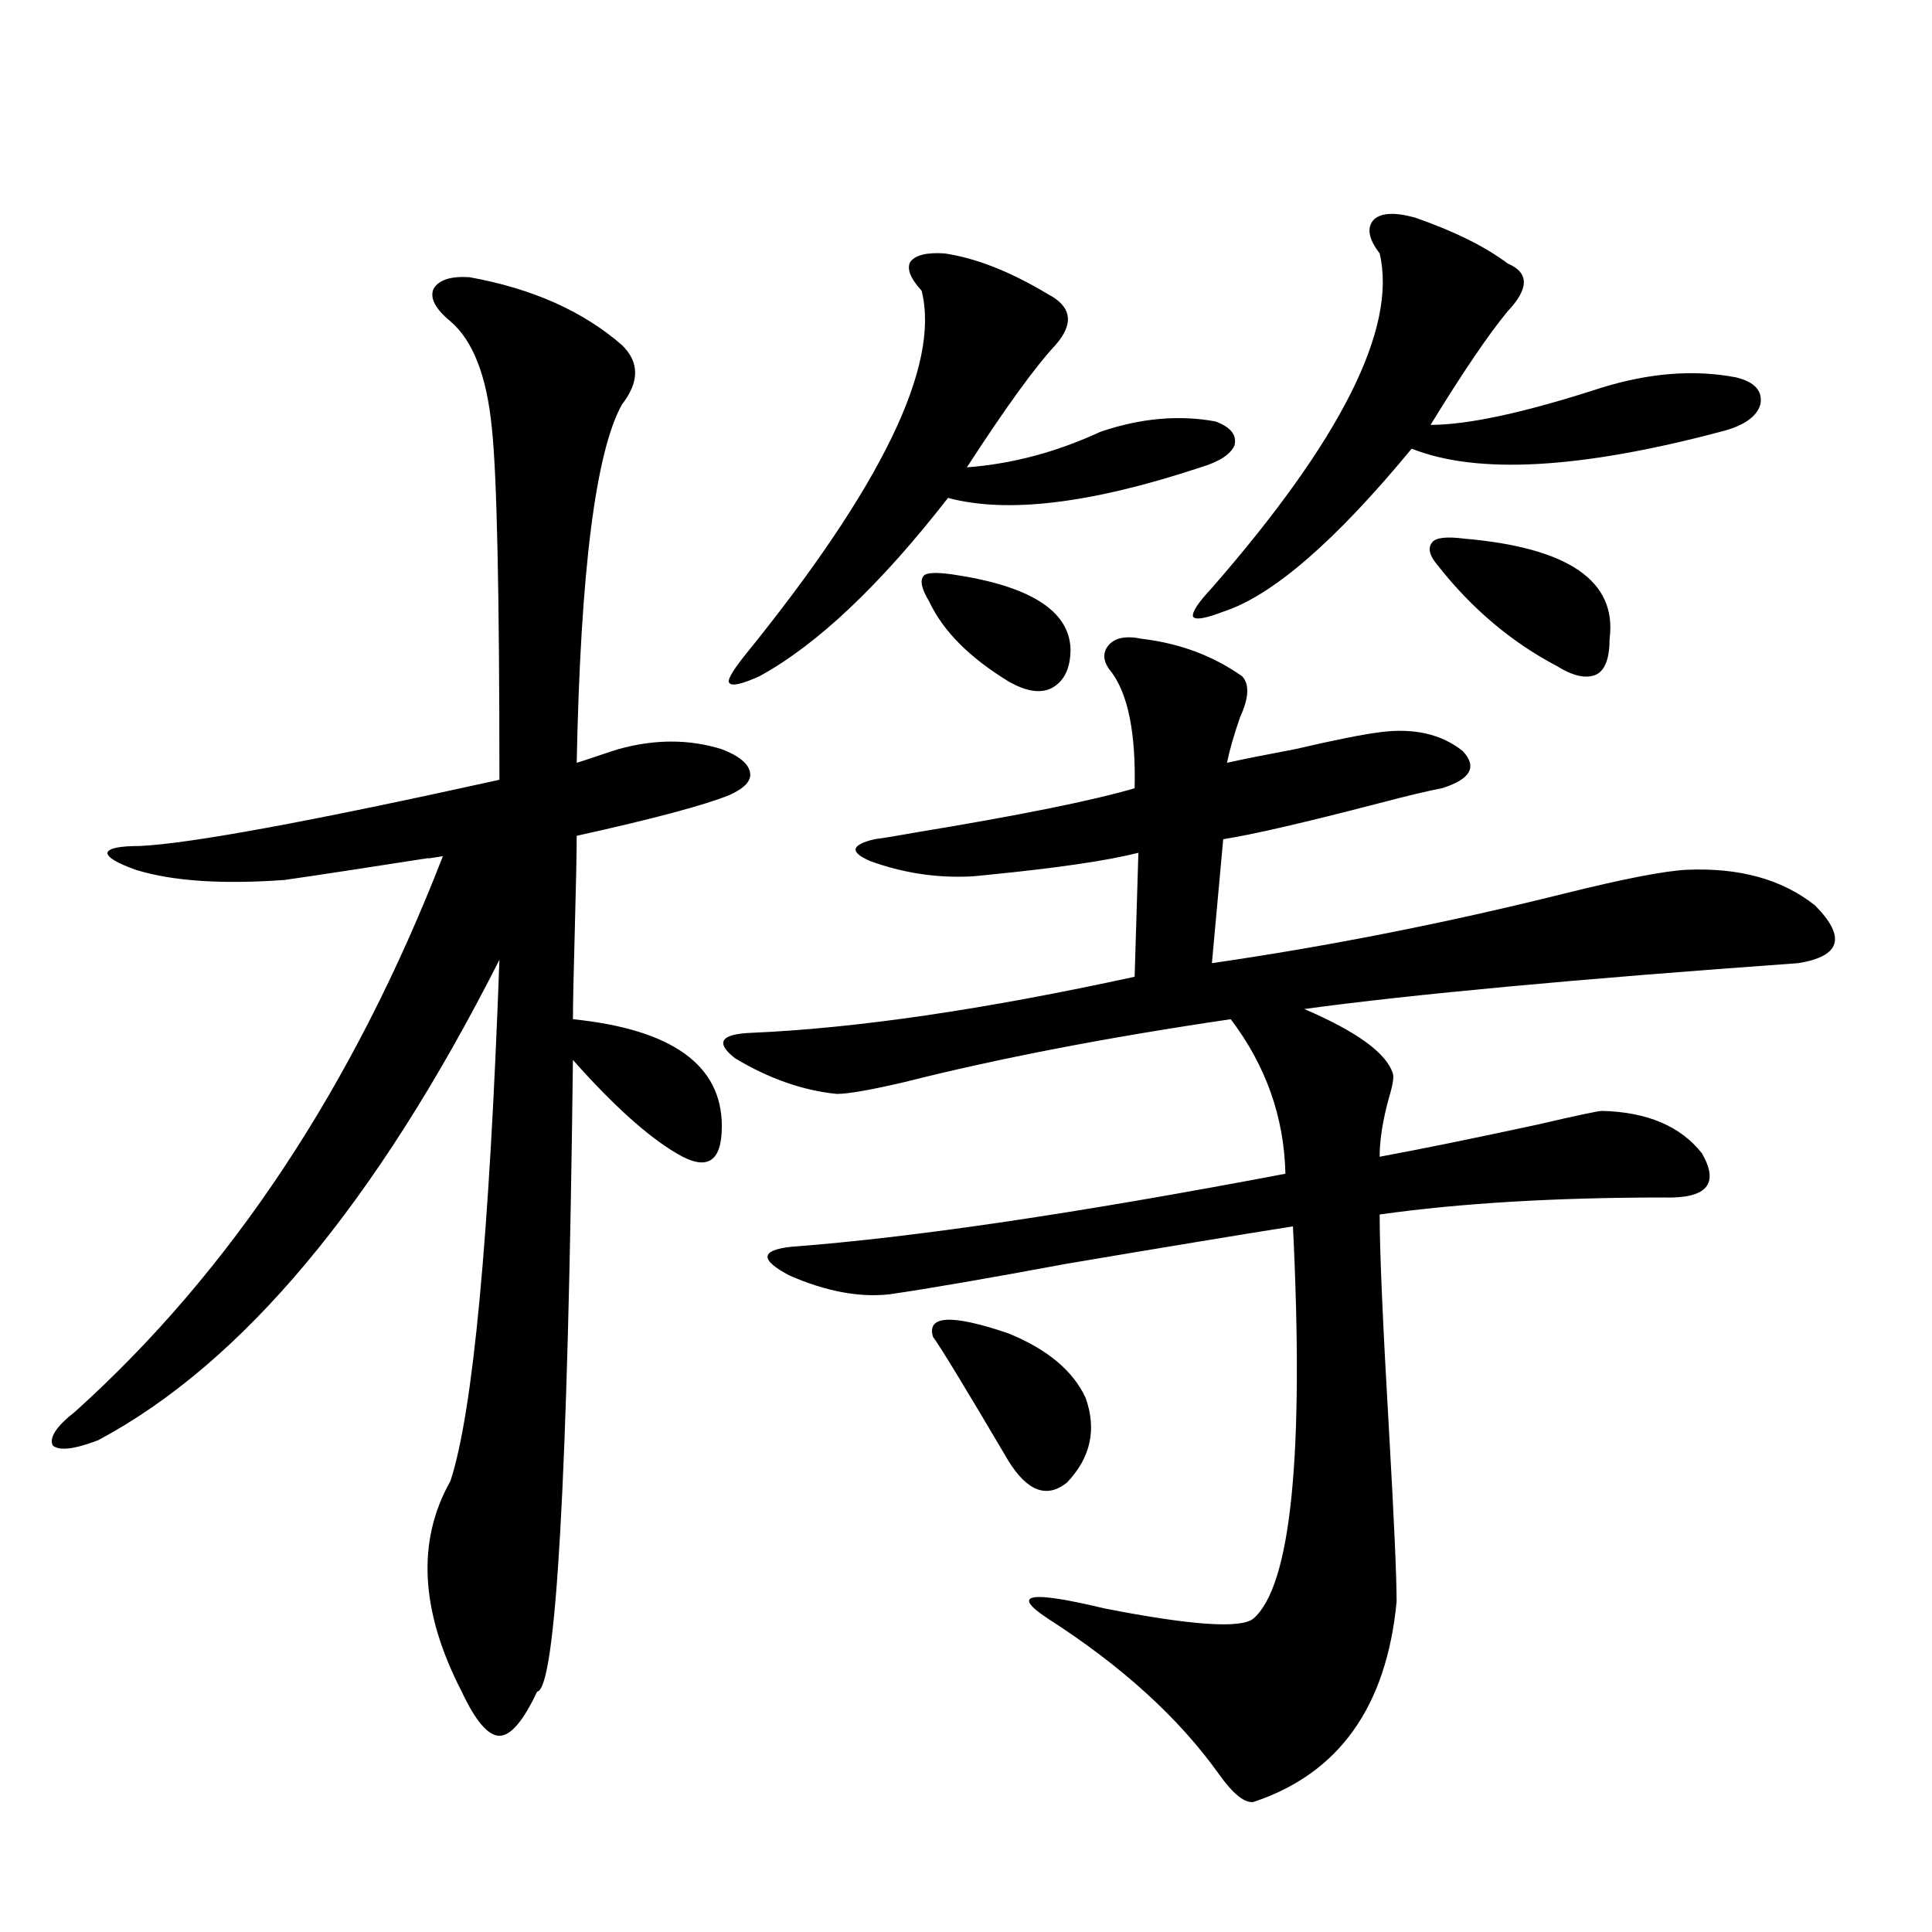 <?xml version="1.0" encoding="utf-8"?>
<!-- Generator: Adobe Illustrator 16.0.0, SVG Export Plug-In . SVG Version: 6.00 Build 0)  -->
<!DOCTYPE svg PUBLIC "-//W3C//DTD SVG 1.1//EN" "http://www.w3.org/Graphics/SVG/1.1/DTD/svg11.dtd">
<svg version="1.1" id="图层_1" xmlns="http://www.w3.org/2000/svg" xmlns:xlink="http://www.w3.org/1999/xlink" x="0px" y="0px"
	 width="1000px" height="1000px" viewBox="0 0 1000 1000" enable-background="new 0 0 1000 1000" xml:space="preserve">
<path d="M242.896,143.457c32.515,5.864,58.855,17.578,79.022,35.156c9.101,8.789,9.101,19.048,0,30.762
	c-13.658,24.609-21.463,86.436-23.414,185.449c1.951-0.576,5.519-1.758,10.731-3.516c5.198-1.758,8.78-2.925,10.731-3.516
	c18.856-5.273,36.737-5.273,53.657,0c9.101,3.516,13.979,7.622,14.634,12.305c0.641,4.106-2.927,7.91-10.731,11.426
	c-13.018,5.273-39.358,12.305-79.022,21.094c0,8.213-0.335,24.321-0.976,48.34c-0.655,23.442-0.976,38.975-0.976,46.582
	c51.371,5.273,77.071,23.73,77.071,55.371c0,9.38-1.951,15.244-5.854,17.578c-3.902,2.349-9.756,1.182-17.561-3.516
	c-14.969-8.789-32.85-24.897-53.657-48.34c-2.606,216.802-8.78,325.772-18.536,326.953c-7.164,15.23-13.658,22.852-19.512,22.852
	s-12.362-7.621-19.512-22.852c-21.462-41.61-23.414-77.92-5.853-108.984c11.707-35.732,20.152-125.684,25.365-269.824
	c-63.748,125.986-133.015,208.892-207.799,248.73c-12.363,4.697-20.167,5.576-23.414,2.637c-1.951-4.092,1.951-9.956,11.707-17.578
	c80.638-72.646,144.051-168.447,190.239-287.402c-7.165,1.182-9.436,1.47-6.829,0.879c-33.826,5.273-58.871,9.092-75.12,11.426
	c-32.53,2.349-58.215,0.591-77.071-5.273c-9.756-3.516-14.634-6.44-14.634-8.789c0.64-2.334,6.173-3.516,16.585-3.516
	c26.005-1.167,88.123-12.593,186.336-34.277c0-97.256-1.311-157.9-3.902-181.934c-2.606-26.943-9.756-45.4-21.462-55.371
	c-7.805-6.44-10.731-12.002-8.78-16.699C226.952,144.927,233.141,142.881,242.896,143.457z M460.452,669.922
	c-15.609,1.758-32.85-1.455-51.706-9.668c-15.609-8.198-15.289-13.184,0.976-14.941c62.438-4.683,147.634-17.275,255.604-37.793
	c-0.655-29.292-10.091-55.947-28.292-79.98c-63.748,9.38-119.997,20.215-168.776,32.52c-17.561,4.106-29.268,6.152-35.121,6.152
	c-17.561-1.758-35.121-7.91-52.682-18.457c-10.411-8.198-7.484-12.593,8.78-13.184c53.978-2.334,119.997-12.002,198.044-29.004
	l1.951-64.16c-16.265,4.106-42.285,7.91-78.047,11.426c-5.213,0.591-8.78,0.879-10.731,0.879c-16.92,0.591-33.505-2.046-49.755-7.91
	c-11.066-4.683-10.411-8.486,1.951-11.426c4.543-0.576,11.707-1.758,21.463-3.516c53.322-8.789,91.05-16.396,113.168-22.852
	c0.641-28.125-3.262-48.037-11.707-59.766c-4.558-5.273-5.213-9.956-1.951-14.063c3.247-4.092,9.101-5.273,17.561-3.516
	c19.512,2.349,36.737,8.789,51.706,19.336c3.902,4.106,3.567,11.138-0.976,21.094c-3.262,9.38-5.533,17.29-6.829,23.73
	c7.805-1.758,19.512-4.092,35.121-7.031c20.152-4.683,34.786-7.607,43.901-8.789c17.561-2.334,31.859,0.879,42.926,9.668
	c7.805,8.213,4.223,14.653-10.731,19.336c-6.509,1.182-17.561,3.818-33.17,7.91c-38.383,9.971-65.044,16.123-79.998,18.457
	l-5.854,64.16c60.486-8.789,121.293-20.791,182.435-36.035c30.563-7.607,51.706-11.714,63.413-12.305
	c27.316-1.167,49.42,4.985,66.34,18.457c16.25,16.411,13.323,26.367-8.78,29.883c-114.479,8.213-199.675,16.123-255.604,23.73
	c27.316,11.729,42.591,22.852,45.853,33.398c0.641,1.758,0,5.864-1.951,12.305c-3.262,11.729-4.878,21.973-4.878,30.762
	c22.104-4.092,49.42-9.668,81.949-16.699c20.152-4.683,31.219-7.031,33.17-7.031c23.414,0.591,40.64,7.91,51.706,21.973
	c9.101,15.82,2.592,23.442-19.512,22.852c-56.584,0-105.698,2.939-147.313,8.789c0,18.76,1.616,56.25,4.878,112.5
	c2.592,45.703,3.902,75.01,3.902,87.891c-5.213,54.492-29.923,89.059-74.145,103.711c-4.558,0.577-10.411-4.105-17.561-14.063
	c-20.822-29.306-50.41-56.25-88.778-80.859c-19.512-12.881-9.756-14.639,29.268-5.273c44.877,8.789,70.563,10.547,77.071,5.273
	c19.512-16.987,26.341-84.663,20.487-203.027c-26.021,4.106-65.044,10.547-117.07,19.336
	C511.183,661.724,480.604,666.997,460.452,669.922z M488.744,131.152c16.25,2.349,34.146,9.38,53.657,21.094
	c12.348,6.455,13.658,15.244,3.902,26.367c-10.411,11.138-25.7,32.231-45.853,63.281c23.414-1.758,46.493-7.91,69.267-18.457
	c20.808-7.031,40.64-8.789,59.511-5.273c7.805,2.939,11.052,7.031,9.756,12.305c-1.951,4.697-7.805,8.501-17.561,11.426
	c-56.584,18.76-100.165,24.033-130.729,15.82c-35.121,45.127-67.65,75.889-97.559,92.285c-9.115,4.106-14.313,5.273-15.609,3.516
	c-1.311-1.167,1.296-5.85,7.805-14.063c70.883-87.3,101.461-150.293,91.705-188.965c-5.854-6.44-7.805-11.426-5.854-14.941
	C473.775,132.031,479.629,130.576,488.744,131.152z M492.646,297.266c40.319,5.864,60.807,18.76,61.462,38.672
	c0,9.971-3.262,16.699-9.756,20.215c-5.854,2.939-13.338,1.758-22.438-3.516c-20.167-12.305-33.825-26.064-40.975-41.309
	c-3.902-6.44-4.878-10.835-2.927-13.184C479.309,296.387,484.187,296.099,492.646,297.266z M482.891,691.895
	c-3.262-11.123,9.756-11.714,39.023-1.758c20.152,8.213,33.49,19.336,39.999,33.398c5.854,16.411,2.592,31.064-9.756,43.945
	c-10.411,8.213-20.487,4.395-30.243-11.426C499.796,718.564,486.793,697.168,482.891,691.895z M732.641,112.695
	c20.152,7.031,36.097,14.941,47.804,23.73c11.052,4.697,11.052,12.896,0,24.609c-9.756,11.729-23.094,31.353-39.999,58.887
	c19.512,0,49.1-6.44,88.778-19.336c24.71-7.607,47.804-9.365,69.267-5.273c9.756,2.349,13.979,7.031,12.683,14.063
	c-1.951,6.455-8.78,11.138-20.487,14.063c-72.849,19.336-126.186,22.275-159.996,8.789c-39.679,48.052-72.193,76.177-97.559,84.375
	c-9.115,3.516-14.313,4.395-15.609,2.637c-0.655-2.334,2.592-7.319,9.756-14.941c66.98-76.753,95.928-134.473,86.827-173.145
	c-5.854-7.607-6.829-13.472-2.927-17.578C715.08,110.059,722.229,109.771,732.641,112.695z M758.006,278.809
	c53.978,4.697,79.022,21.973,75.12,51.855c0,9.971-2.286,16.123-6.829,18.457c-5.213,2.349-12.042,0.879-20.487-4.395
	c-23.414-12.305-43.901-29.58-61.462-51.855c-4.558-5.273-5.533-9.365-2.927-12.305
	C743.372,278.232,748.891,277.642,758.006,278.809z"/>
</svg>
